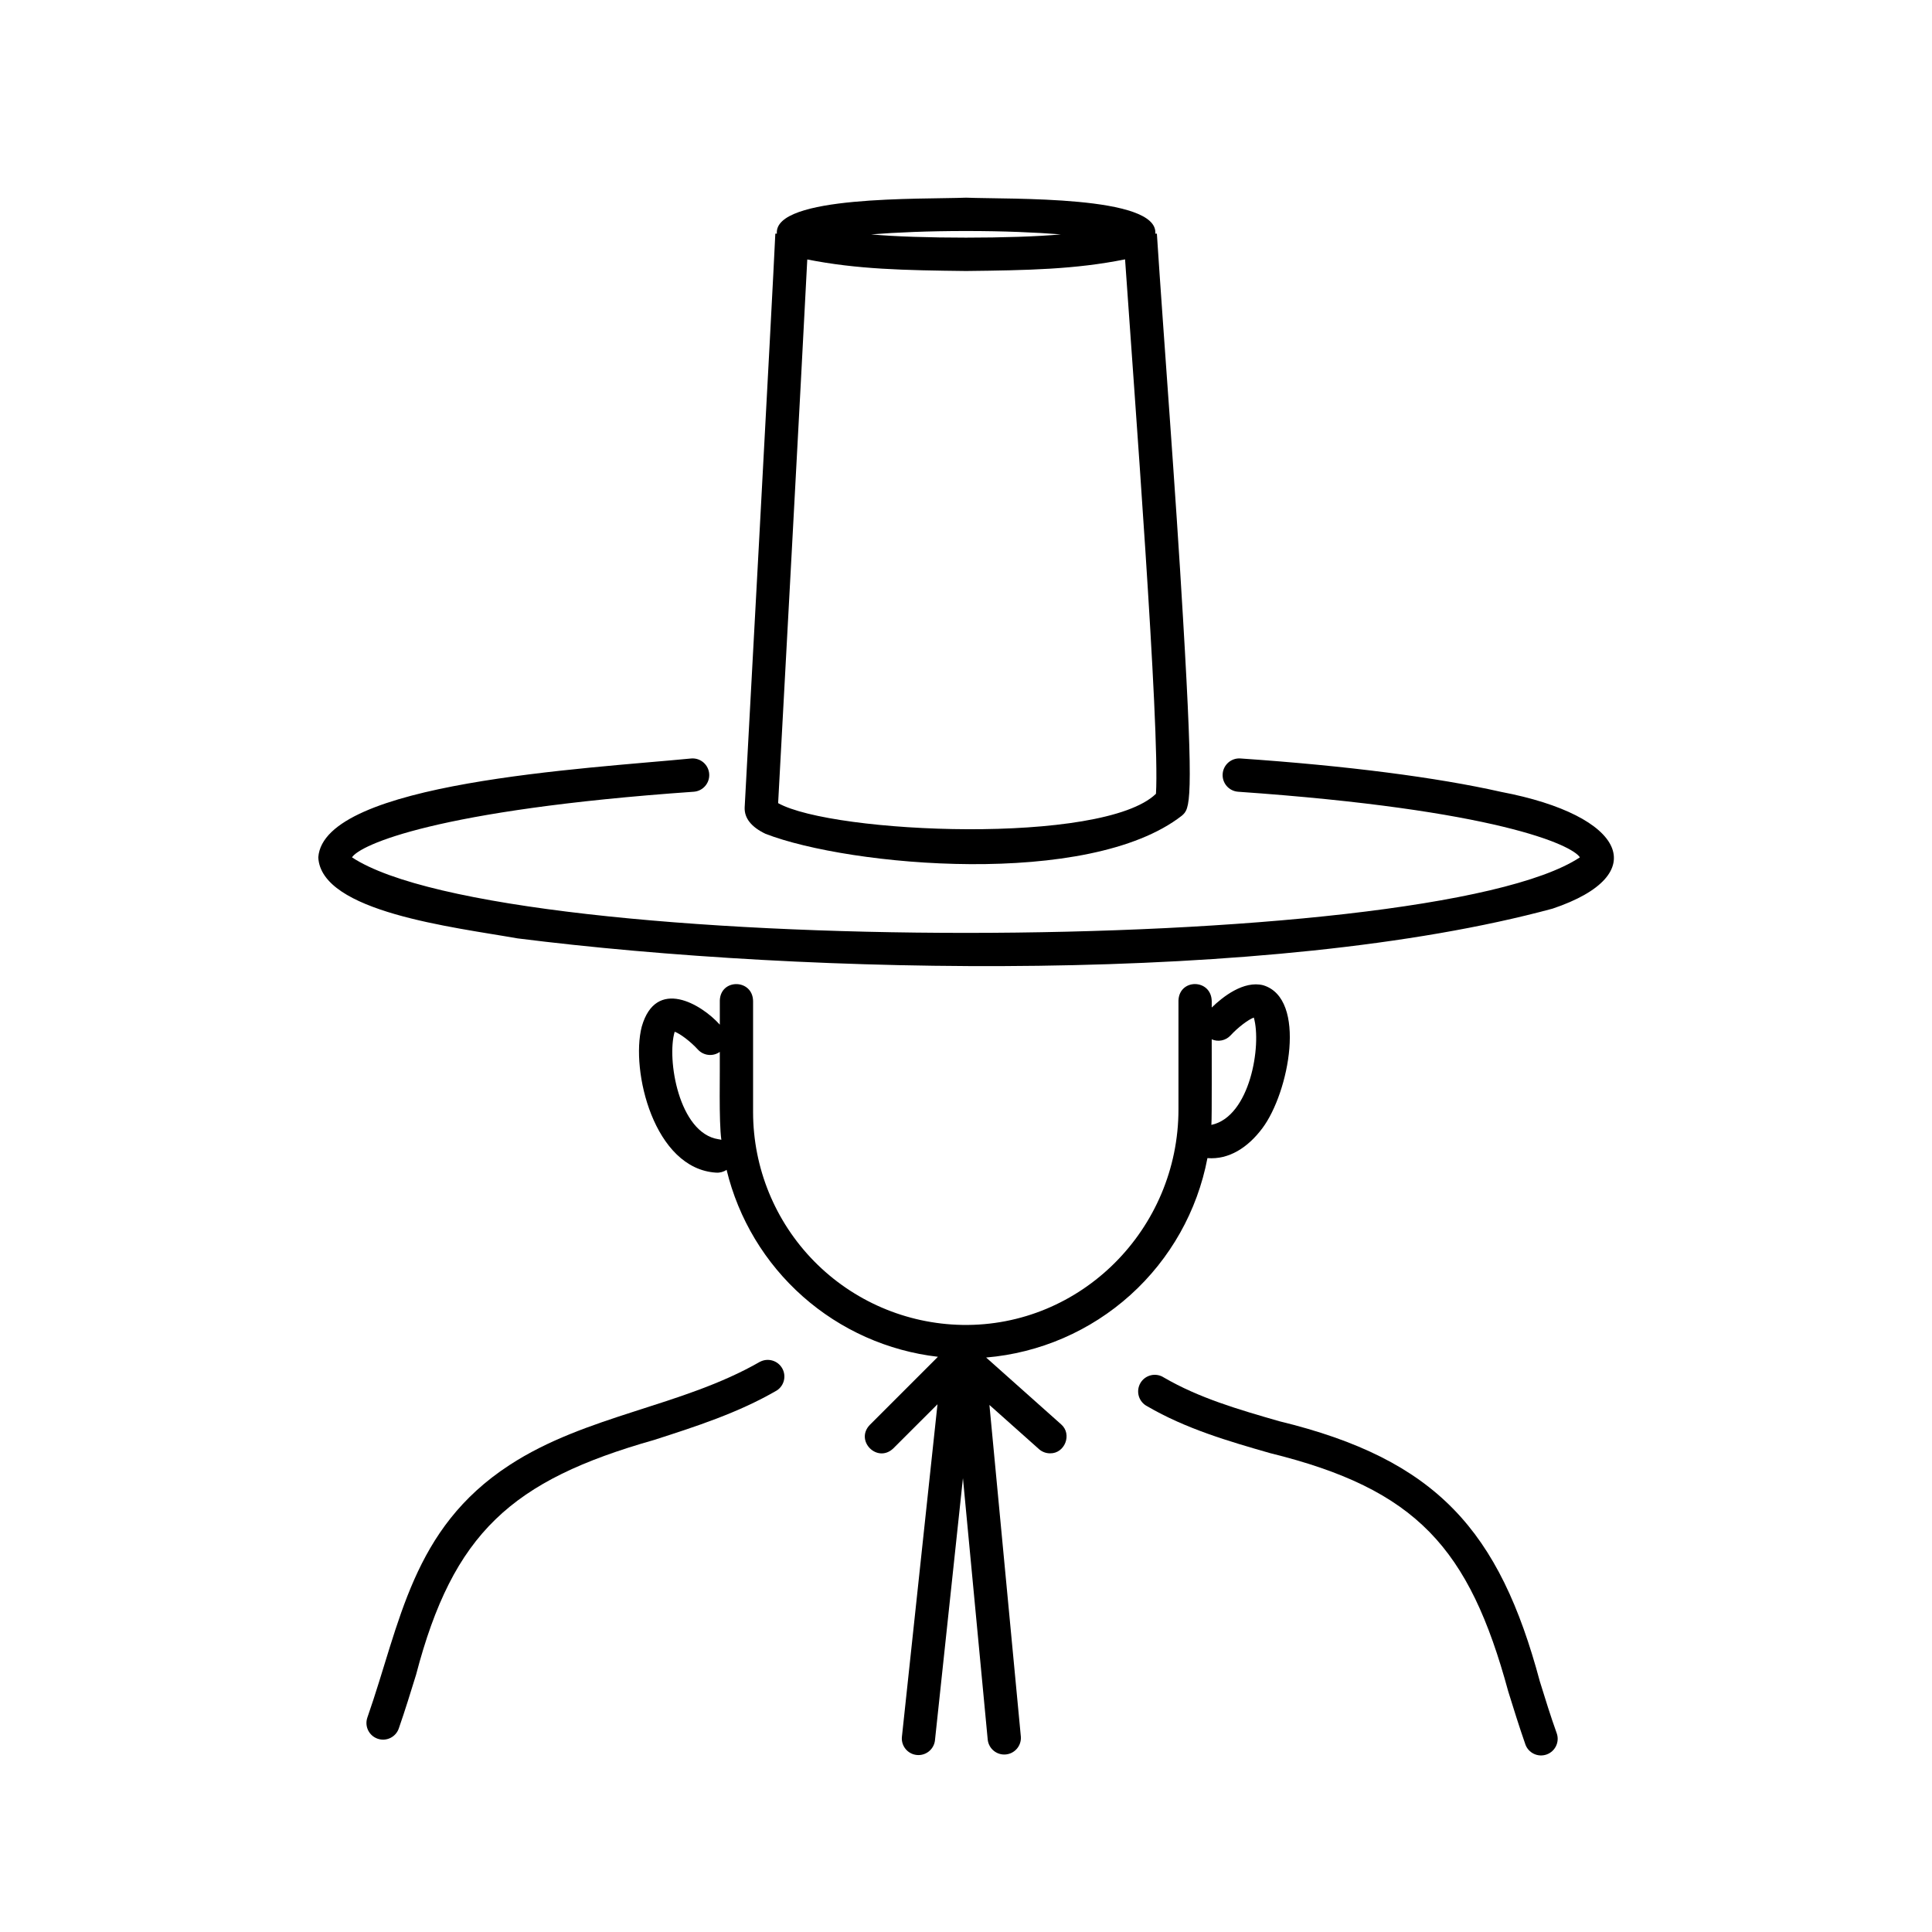 <?xml version="1.0" encoding="UTF-8"?>
<!-- Uploaded to: ICON Repo, www.iconrepo.com, Generator: ICON Repo Mixer Tools -->
<svg fill="#000000" width="800px" height="800px" version="1.1" viewBox="144 144 512 512" xmlns="http://www.w3.org/2000/svg">
 <g>
  <path d="m541.82 353.86c-17.004-3.836-40.898-6.926-69.078-8.859-2.434-0.176-4.551 1.656-4.723 4.094-0.176 2.434 1.66 4.547 4.094 4.723 68.461 4.766 88.496 14.125 90.578 17.387-40.242 26.652-284.87 26.734-325.41 0 2.086-3.262 22.117-12.594 90.574-17.387h-0.004c2.438-0.176 4.269-2.289 4.094-4.723-0.172-2.438-2.289-4.269-4.723-4.094-27.641 2.695-97.461 6.297-98.871 26.203 0.688 14.516 35.996 18.496 52.75 21.469 77.051 9.734 199.86 12.281 274.36-7.879 26.672-8.969 19.363-24.656-13.645-30.934z"/>
  <path d="m346.89 364.98c22.336 8.633 85.648 14.379 110.3-4.805 2.168-1.891 3.258-2.848 0.32-52.383-1.953-33.75-5.141-74.469-6.926-101.88h-0.41c0.805-10.203-38.527-9.062-50.148-9.527-11.637 0.461-51.012-0.668-50.148 9.535h-0.41c-0.629 14.27-8.043 150.61-8.125 152.07-0.105 2.832 1.758 5.188 5.551 6.992zm53.109-159.76c10.109 0 18.516 0.371 25.133 0.895-12.375 1.152-37.895 1.152-50.273 0 6.644-0.523 15.062-0.895 25.141-0.895zm0 10.598c16.43-0.184 28.969-0.434 42.156-3.086 2.336 33.969 9.27 124.33 8.188 141.63-14.043 13.621-85.598 10.598-100.13 2.477 0.754-13.855 6.262-115.21 7.723-144.08 13.215 2.617 25.691 2.875 42.066 3.059z"/>
  <path d="m425.19 521.45-19.855-17.691c14.203-1.203 27.625-7.019 38.215-16.559 10.59-9.543 17.766-22.289 20.434-36.289 5.668 0.453 10.707-2.769 14.555-7.918 7.09-9.445 11.91-34.34 0.238-37.887-5.18-1.328-10.762 3.078-13.656 5.902v-1.688c-0.121-5.957-8.609-6.066-8.816-0.164v28.832c0 31.652-25.738 57.691-57.379 57.133v-0.004c-14.766-0.281-28.832-6.34-39.18-16.875-10.348-10.535-16.152-24.707-16.172-39.477v-29.445c-0.07-5.926-8.633-6.07-8.816-0.164v6.391c-4.875-5.453-16.941-12.625-20.688 0.527-3.012 11.602 3.223 37.68 19.707 38.688 0.98 0.07 1.961-0.191 2.777-0.742 3.144 12.996 10.199 24.715 20.215 33.574s22.508 14.434 35.789 15.969l-18.062 18.062c-4 4.207 2.016 10.227 6.227 6.227l11.723-11.707-9.445 88.27c-0.156 2.359 1.578 4.422 3.93 4.672 2.356 0.25 4.484-1.402 4.828-3.742l7.43-69.613 6.574 69.387h0.004c0.301 2.359 2.422 4.055 4.789 3.828 2.367-0.223 4.129-2.285 3.984-4.66l-8.332-87.957 13.125 11.695h-0.004c0.809 0.719 1.848 1.117 2.93 1.121 3.922 0.102 5.969-5.082 2.934-7.695zm44.941-103.07c1.934-2.117 4.719-4.215 6.144-4.711 2.102 7.281-0.945 26.25-11.246 28.441 0.172-1.891 0.059-20.309 0.09-22.672v-0.004c1.723 0.758 3.738 0.332 5.012-1.055zm-135.73 27.531c-10.523-1.605-13.766-21.281-11.605-28.492 1.43 0.496 4.207 2.594 6.141 4.711 1.5 1.656 4 1.926 5.816 0.633 0.082 5.215-0.285 18.293 0.41 23.301-0.25-0.074-0.504-0.125-0.762-0.152z"/>
  <path d="m345.44 504.86c-20.781 11.965-46.047 14.086-66.441 27.414-25.883 16.879-28.844 41.754-37.641 66.887-0.801 2.301 0.41 4.812 2.711 5.613 2.301 0.805 4.812-0.41 5.613-2.711 1.695-4.863 3.148-9.629 4.578-14.234 9.836-37.602 25.305-51.5 63.051-62.219 10.969-3.527 22.32-7.172 32.559-13.129h0.004c1.957-1.281 2.574-3.871 1.402-5.898-1.172-2.023-3.727-2.781-5.812-1.723z"/>
  <path d="m552.09 589.65c-10.707-39.984-27.301-58.871-69.059-69.008-10.957-3.148-21.305-6.18-30.586-11.582h-0.004c-1.016-0.664-2.254-0.883-3.434-0.602-1.18 0.281-2.191 1.031-2.797 2.082-0.605 1.047-0.754 2.301-0.41 3.461s1.152 2.129 2.231 2.676c10.199 5.953 21.559 9.27 32.574 12.422 38.754 9.547 52.742 25.051 63.098 63.164 1.418 4.566 2.883 9.281 4.527 13.992h-0.004c0.805 2.301 3.316 3.512 5.617 2.711 2.297-0.801 3.512-3.316 2.711-5.613-1.637-4.559-3.074-9.207-4.465-13.703z"/>
 </g>
</svg>
